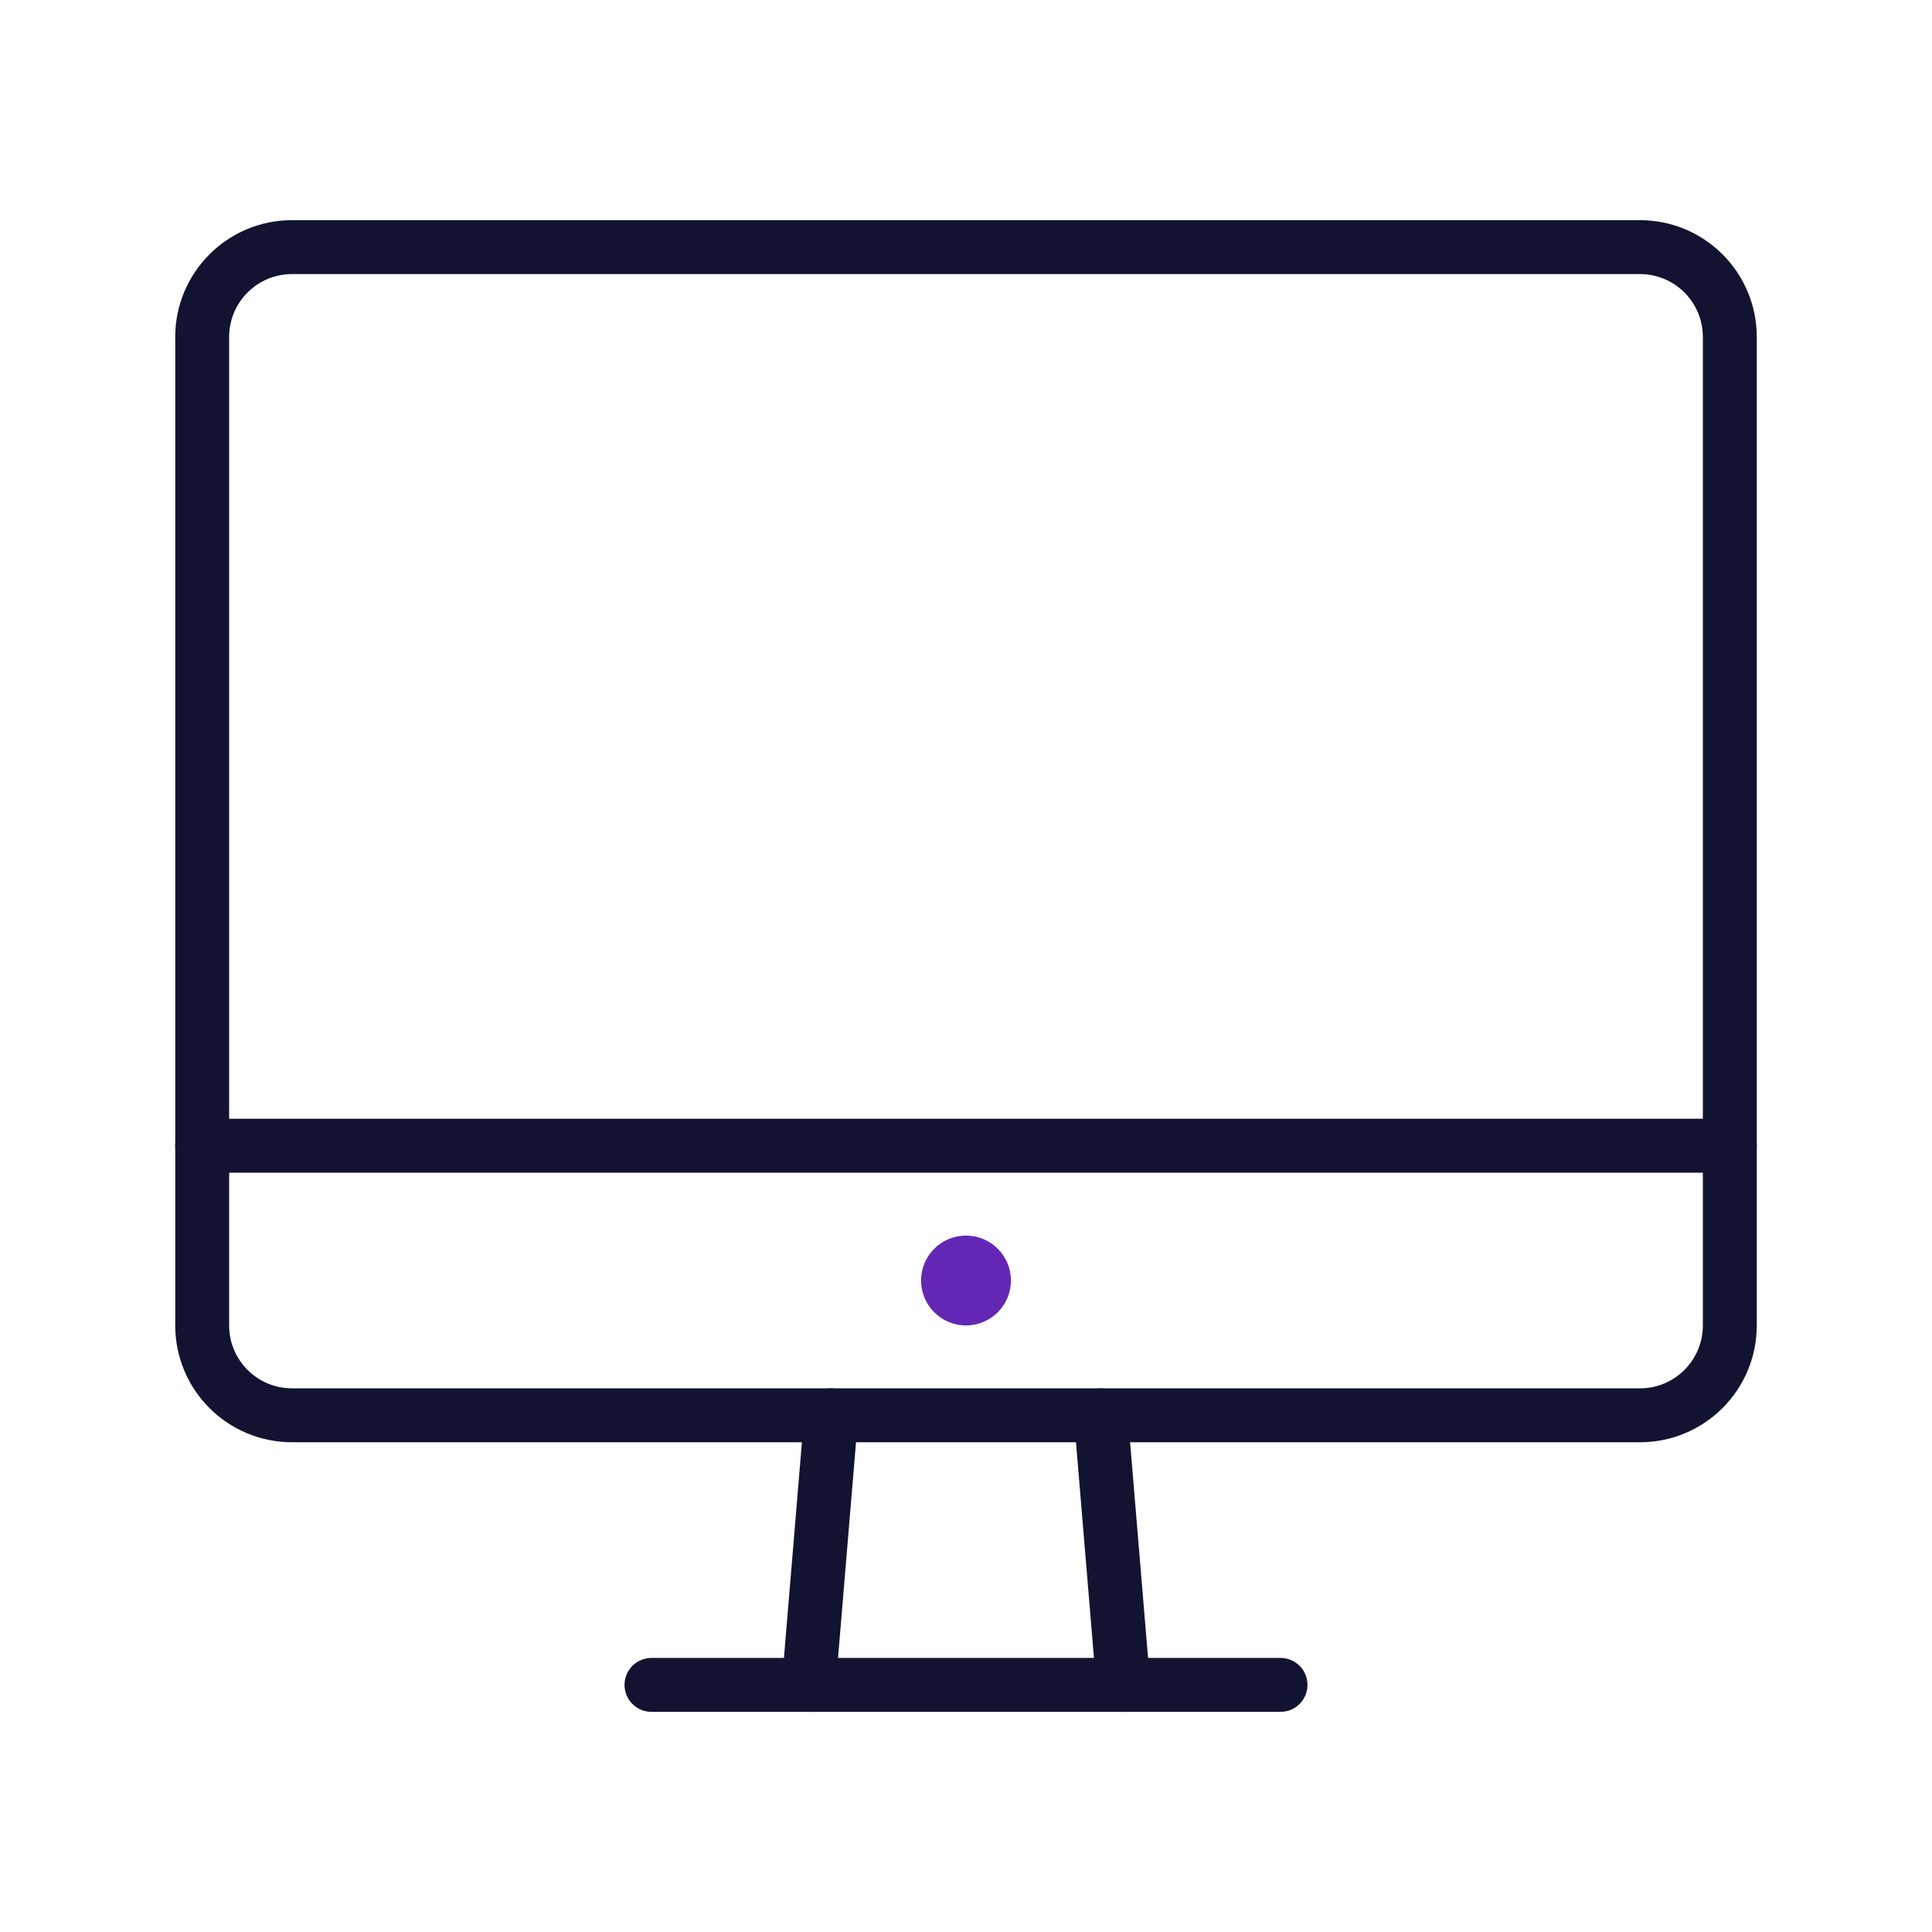 <svg xmlns="http://www.w3.org/2000/svg" width="430" height="430" fill="none"><path stroke="#121331" stroke-linejoin="round" stroke-width="12" d="M45 75c0-11.046 8.954-20 20-20h300c11.046 0 20 8.954 20 20v220c0 11.046-8.954 20-20 20H65c-11.046 0-20-8.954-20-20z"/><path stroke="#121331" stroke-linecap="round" stroke-linejoin="round" stroke-width="12" d="m185 315-5 60m65-60 5 60"/><path stroke="#121331" stroke-linecap="round" stroke-width="12" d="M285 375H145m240-120H45"/><circle cx="215" cy="285" r="10" fill="#6427b4"/></svg>